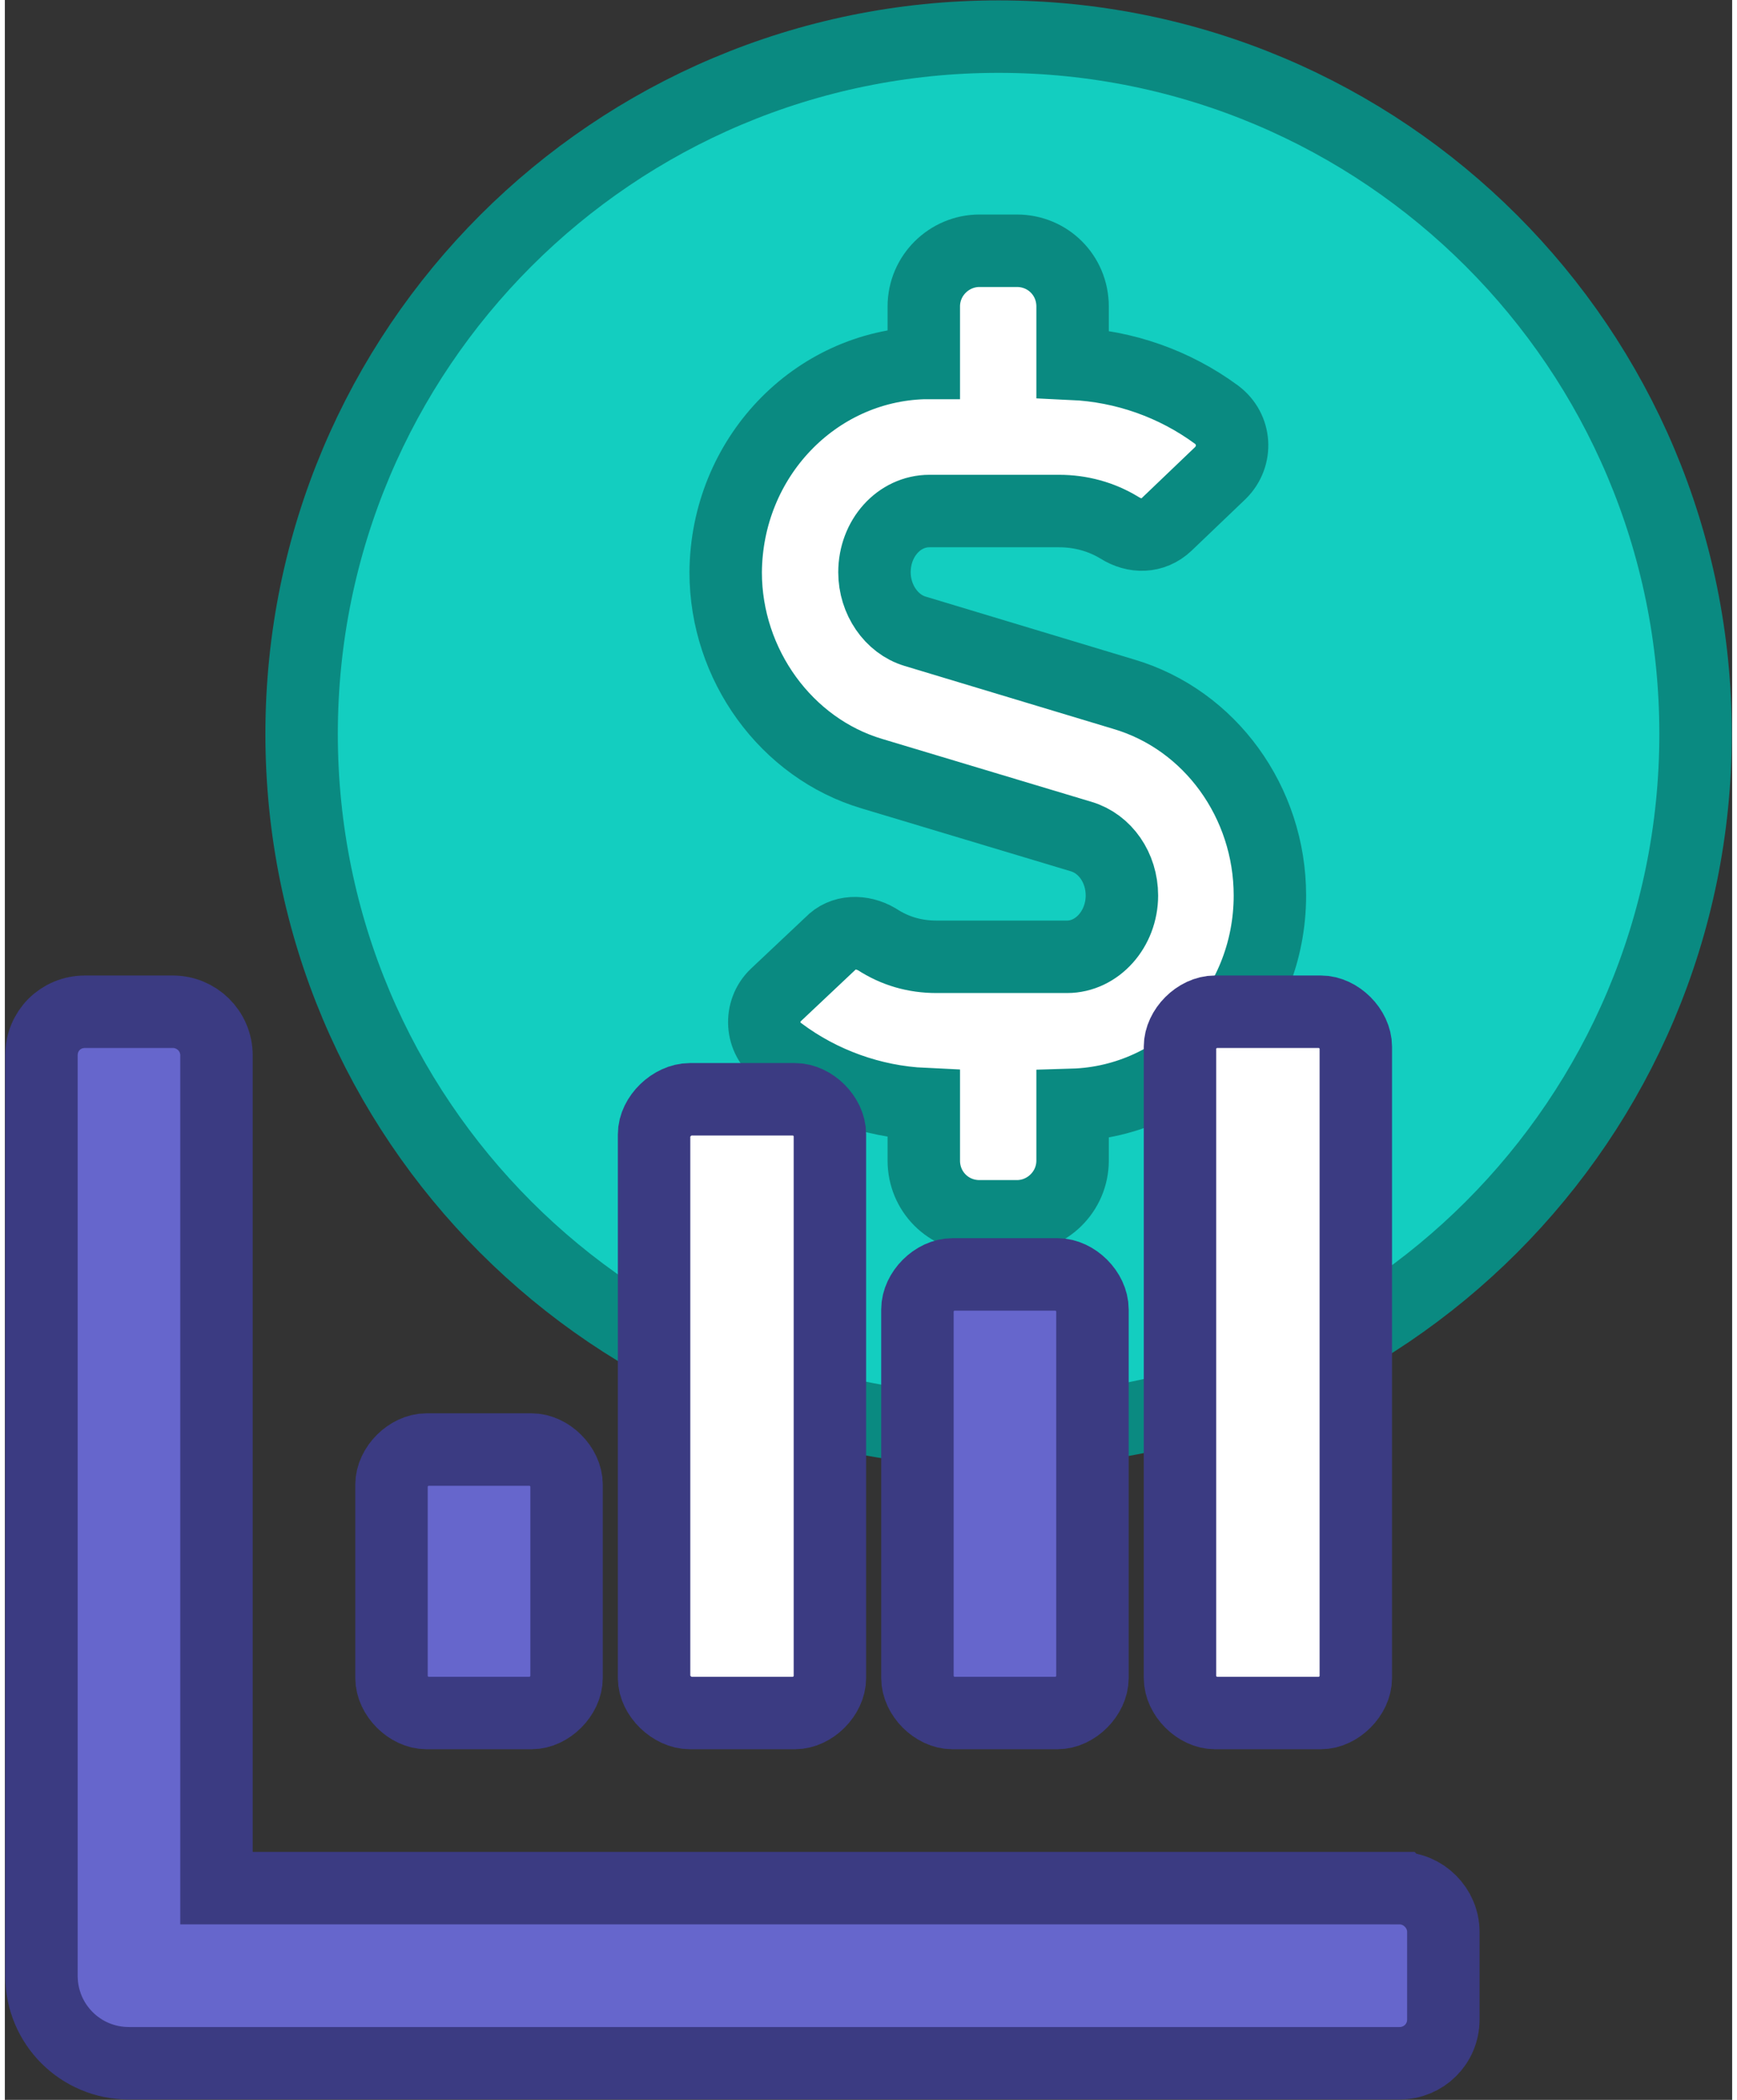 <?xml version="1.0" encoding="UTF-8"?>
<!DOCTYPE svg PUBLIC "-//W3C//DTD SVG 1.1//EN" "http://www.w3.org/Graphics/SVG/1.1/DTD/svg11.dtd">
<!-- Creator: CorelDRAW SE -->
<svg xmlns="http://www.w3.org/2000/svg" xml:space="preserve" width="72px" height="87px" version="1.1" style="shape-rendering:geometricPrecision; text-rendering:geometricPrecision; image-rendering:optimizeQuality; fill-rule:evenodd; clip-rule:evenodd"
viewBox="0 0 2171 2638"
 xmlns:xlink="http://www.w3.org/1999/xlink">
 <rect x="0" y="0" width="2171" height="2638" fill="#333333" stroke="none"/>
 <defs>
  <style type="text/css">
   <![CDATA[
    .str0 {stroke:#0A8A81;stroke-width:91.039}
    .str1 {stroke:#3B3B82;stroke-width:91.039}
    .fil0 {fill:#13CEC0;fill-rule:nonzero}
    .fil2 {fill:#6666CC;fill-rule:nonzero}
    .fil1 {fill:white;fill-rule:nonzero}
   ]]>
  </style>
 </defs>
 <g id="Vrstva_x0020_1">
  <g id="_607463600">
   <path class="fil0 str0" d="M1249 1798c484,0 876,-392 876,-876 0,-484 -392,-876 -876,-876 -484,0 -876,392 -876,876 0,484 392,876 876,876z"/>
   <path class="fil1 str0" d="M1155 456l0 -71c0,-39 32,-70 70,-70l47 0c39,0 70,31 70,70l0 72c65,3 128,25 181,64 24,18 26,52 5,73l-68 65c-17,16 -40,16 -59,4 -23,-14 -49,-21 -76,-21l-163 0c-38,0 -69,34 -69,77 0,34 21,65 51,74l262 79c109,32 184,136 184,253 0,143 -111,259 -248,263l0 70c0,39 -32,70 -70,70l-47 0c-39,0 -70,-31 -70,-70l0 -71c-65,-3 -129,-26 -181,-65 -24,-17 -26,-52 -5,-72l69 -65c15,-16 39,-16 58,-5 23,15 48,22 75,22l164 0c38,0 69,-35 69,-77 0,-35 -21,-65 -51,-74l-263 -79c-108,-32 -184,-137 -184,-253 1,-144 112,-259 249,-263z"/>
  </g>
  <g id="_607463384">
   <path class="fil2 str1" d="M1753 2372l-1487 0 0 -1046c0,-31 -25,-55 -55,-55l-110 0c-31,0 -55,24 -55,55l0 1156c0,61 49,110 110,110l1597 0c30,0 55,-24 55,-55l0 -110c0,-30 -25,-55 -55,-55z"/>
   <path class="fil1 str1" d="M861 2152l132 0c22,0 44,-22 44,-44l0 -683c0,-22 -22,-44 -44,-44l-132 0c-22,0 -45,22 -45,44l0 683c0,22 23,44 45,44z"/>
   <path class="fil2 str1" d="M530 2152l132 0c22,0 44,-22 44,-44l0 -243c0,-22 -22,-44 -44,-44l-132 0c-22,0 -44,22 -44,44l0 243c0,22 22,44 44,44z"/>
   <path class="fil1 str1" d="M1521 2152l133 0c22,0 44,-22 44,-44l0 -793c0,-22 -22,-44 -44,-44l-133 0c-22,0 -44,22 -44,44l0 793c0,22 22,44 44,44z"/>
   <path class="fil2 str1" d="M1191 2152l132 0c22,0 44,-22 44,-44l0 -463c0,-22 -22,-44 -44,-44l-132 0c-22,0 -44,22 -44,44l0 463c0,22 22,44 44,44z"/>
  </g>
 </g>
</svg>
